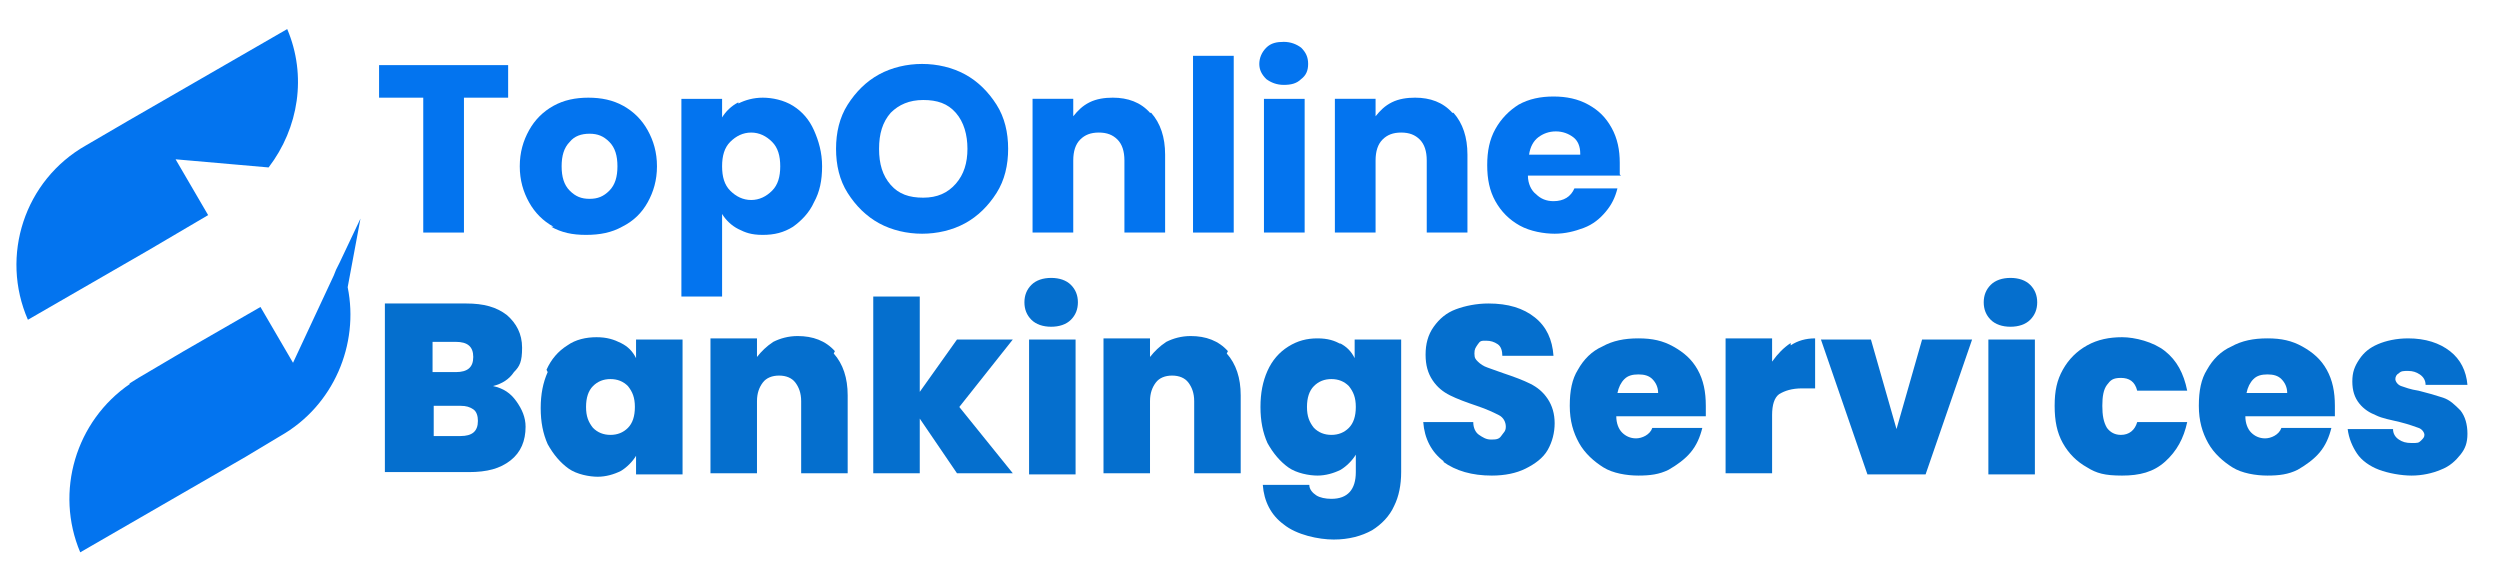 <?xml version="1.0" encoding="UTF-8"?>
<svg xmlns="http://www.w3.org/2000/svg" version="1.1" viewBox="0 0 215 49">
  <defs>
    <style>
      .cls-1 {
        fill-rule: evenodd;
      }

      .cls-1, .cls-2 {
        fill: #0374ef;
      }

      .cls-3 {
        fill: none;
      }

      .cls-4 {
        fill: #056fce;
      }
    </style>
  </defs>
  <!-- Generator: Adobe Illustrator 28.7.1, SVG Export Plug-In . SVG Version: 1.2.0 Build 142)  -->
  <g>
    <g id="Layer_1">
      <g>
        <rect class="cls-3" x="32" y="2.5" width="181" height="45.1"/>
        <path class="cls-2" d="M43.7,5.6v2.8h-3.8v11.6h-3.5v-11.6h-3.8v-2.8h11.2Z"/>
        <path class="cls-2" d="M47.6,19.5c-.9-.5-1.6-1.2-2.1-2.1-.5-.9-.8-1.9-.8-3.1s.3-2.2.8-3.1c.5-.9,1.2-1.6,2.1-2.1.9-.5,1.9-.7,3-.7s2.1.2,3,.7c.9.5,1.6,1.2,2.1,2.1.5.9.8,1.9.8,3.1s-.3,2.2-.8,3.1c-.5.9-1.2,1.6-2.2,2.1-.9.5-1.9.7-3.1.7s-2.1-.2-3-.7ZM52.4,16.4c.5-.5.7-1.2.7-2.1s-.2-1.6-.7-2.1c-.5-.5-1-.7-1.7-.7s-1.3.2-1.7.7c-.5.5-.7,1.2-.7,2.1s.2,1.6.7,2.1,1,.7,1.7.7,1.2-.2,1.7-.7Z"/>
        <path class="cls-2" d="M63.5,8.9c.6-.3,1.3-.5,2.1-.5s1.8.2,2.6.7c.8.5,1.4,1.2,1.8,2.1.4.9.7,1.9.7,3.1s-.2,2.2-.7,3.1c-.4.9-1.1,1.6-1.8,2.1-.8.5-1.6.7-2.6.7s-1.5-.2-2.1-.5-1.1-.8-1.4-1.3v7.1h-3.5V8.5h3.5v1.6c.3-.5.8-1,1.4-1.3ZM66.4,12.2c-.5-.5-1.1-.8-1.8-.8s-1.3.3-1.8.8c-.5.5-.7,1.2-.7,2.1s.2,1.6.7,2.1,1.1.8,1.8.8,1.3-.3,1.8-.8c.5-.5.7-1.2.7-2.1s-.2-1.6-.7-2.1Z"/>
        <path class="cls-2" d="M75.6,19.2c-1.1-.6-2-1.5-2.7-2.6-.7-1.1-1-2.4-1-3.8s.3-2.7,1-3.8c.7-1.1,1.6-2,2.7-2.6,1.1-.6,2.4-.9,3.7-.9s2.6.3,3.7.9c1.1.6,2,1.5,2.7,2.6.7,1.1,1,2.4,1,3.8s-.3,2.7-1,3.8c-.7,1.1-1.6,2-2.7,2.6-1.1.6-2.4.9-3.7.9s-2.6-.3-3.7-.9ZM82.2,15.8c.7-.8,1-1.8,1-3s-.3-2.3-1-3.1c-.7-.8-1.6-1.1-2.8-1.1s-2.1.4-2.8,1.1c-.7.8-1,1.8-1,3.1s.3,2.3,1,3.1c.7.8,1.6,1.1,2.8,1.1s2.1-.4,2.8-1.2Z"/>
        <path class="cls-2" d="M99,9.7c.8.9,1.2,2.1,1.2,3.6v6.7h-3.5v-6.2c0-.8-.2-1.4-.6-1.8-.4-.4-.9-.6-1.6-.6s-1.2.2-1.6.6c-.4.4-.6,1-.6,1.8v6.2h-3.5v-11.5h3.5v1.5c.4-.5.8-.9,1.4-1.2.6-.3,1.3-.4,2-.4,1.3,0,2.4.4,3.2,1.3Z"/>
        <path class="cls-2" d="M106.1,4.8v15.2h-3.5V4.8h3.5Z"/>
        <path class="cls-2" d="M108.9,6.8c-.4-.4-.6-.8-.6-1.3s.2-1,.6-1.4c.4-.4.9-.5,1.5-.5s1.1.2,1.5.5c.4.4.6.8.6,1.4s-.2,1-.6,1.3c-.4.4-.9.5-1.5.5s-1.1-.2-1.5-.5ZM112.2,8.5v11.5h-3.5v-11.5h3.5Z"/>
        <path class="cls-2" d="M125,9.7c.8.9,1.2,2.1,1.2,3.6v6.7h-3.5v-6.2c0-.8-.2-1.4-.6-1.8-.4-.4-.9-.6-1.6-.6s-1.2.2-1.6.6c-.4.4-.6,1-.6,1.8v6.2h-3.5v-11.5h3.5v1.5c.4-.5.8-.9,1.4-1.2.6-.3,1.3-.4,2-.4,1.3,0,2.4.4,3.2,1.3Z"/>
        <path class="cls-2" d="M139.4,15.1h-8c0,.7.3,1.3.7,1.6.4.4.9.6,1.5.6.9,0,1.5-.4,1.8-1.1h3.7c-.2.8-.5,1.4-1,2-.5.6-1.1,1.1-1.9,1.4s-1.6.5-2.5.5-2.1-.2-3-.7c-.9-.5-1.6-1.2-2.1-2.1s-.7-1.9-.7-3.1.2-2.2.7-3.1c.5-.9,1.2-1.6,2-2.1.9-.5,1.9-.7,3-.7s2.1.2,3,.7c.9.5,1.5,1.1,2,2,.5.9.7,1.9.7,3s0,.7,0,1ZM135.9,13.2c0-.6-.2-1.1-.6-1.4s-.9-.5-1.5-.5-1.1.2-1.5.5-.7.8-.8,1.5h4.4Z"/>
        <path class="cls-4" d="M44.4,34.5c.5.7.8,1.4.8,2.2,0,1.2-.4,2.2-1.3,2.9-.9.7-2,1-3.6,1h-7.2v-14.5h7c1.5,0,2.6.3,3.5,1,.8.7,1.3,1.6,1.3,2.8s-.2,1.6-.7,2.1c-.4.6-1,1-1.8,1.2.9.2,1.5.6,2,1.3ZM37.2,32h2c1,0,1.5-.4,1.5-1.3s-.5-1.3-1.5-1.3h-2v2.6ZM41.1,36.2c0-.4-.1-.8-.4-1-.3-.2-.6-.3-1.1-.3h-2.3v2.6h2.3c1,0,1.5-.4,1.5-1.3Z"/>
        <path class="cls-4" d="M47,31.8c.4-.9,1-1.6,1.8-2.1.7-.5,1.6-.7,2.5-.7s1.5.2,2.1.5c.6.3,1,.7,1.3,1.3v-1.6h4v11.6h-4v-1.6c-.3.5-.8,1-1.3,1.3-.6.3-1.3.5-2,.5s-1.8-.2-2.5-.7c-.7-.5-1.3-1.2-1.8-2.1-.4-.9-.6-1.9-.6-3.1s.2-2.2.6-3.1ZM54,33.2c-.4-.4-.9-.6-1.5-.6s-1.1.2-1.5.6c-.4.4-.6,1-.6,1.8s.2,1.3.6,1.8c.4.4.9.6,1.5.6s1.1-.2,1.5-.6.6-1,.6-1.8-.2-1.3-.6-1.8Z"/>
        <path class="cls-4" d="M71.7,30.4c.8.9,1.2,2.1,1.2,3.6v6.7h-4v-6.2c0-.7-.2-1.2-.5-1.6-.3-.4-.8-.6-1.4-.6s-1.1.2-1.4.6c-.3.4-.5.9-.5,1.6v6.2h-4v-11.6h4v1.6c.4-.5.8-.9,1.4-1.3.6-.3,1.3-.5,2.1-.5,1.3,0,2.4.4,3.2,1.3Z"/>
        <path class="cls-4" d="M82.3,40.7l-3.2-4.7v4.7h-4v-15.2h4v8.2l3.2-4.5h4.8l-4.6,5.8,4.6,5.7h-4.9Z"/>
        <path class="cls-4" d="M88.7,27.5c-.4-.4-.6-.9-.6-1.5s.2-1.1.6-1.5c.4-.4,1-.6,1.7-.6s1.3.2,1.7.6c.4.4.6.9.6,1.5s-.2,1.1-.6,1.5c-.4.4-1,.6-1.7.6s-1.3-.2-1.7-.6ZM92.5,29.2v11.6h-4v-11.6h4Z"/>
        <path class="cls-4" d="M105.5,30.4c.8.9,1.2,2.1,1.2,3.6v6.7h-4v-6.2c0-.7-.2-1.2-.5-1.6-.3-.4-.8-.6-1.4-.6s-1.1.2-1.4.6c-.3.4-.5.9-.5,1.6v6.2h-4v-11.6h4v1.6c.4-.5.8-.9,1.4-1.3.6-.3,1.3-.5,2.1-.5,1.3,0,2.4.4,3.2,1.3Z"/>
        <path class="cls-4" d="M115.2,29.5c.6.3,1,.7,1.3,1.3v-1.6h4v11.4c0,1.1-.2,2.1-.6,2.9-.4.9-1.1,1.6-1.9,2.1-.9.5-2,.8-3.3.8s-3.2-.4-4.3-1.3c-1.1-.8-1.7-2-1.8-3.4h4c0,.4.3.7.6.9.3.2.8.3,1.3.3,1.4,0,2.1-.8,2.1-2.3v-1.5c-.3.5-.8,1-1.3,1.3-.6.3-1.3.5-2,.5s-1.8-.2-2.5-.7-1.3-1.2-1.8-2.1c-.4-.9-.6-1.9-.6-3.1s.2-2.2.6-3.1,1-1.6,1.8-2.1,1.6-.7,2.5-.7,1.5.2,2,.5ZM116,33.2c-.4-.4-.9-.6-1.5-.6s-1.1.2-1.5.6c-.4.4-.6,1-.6,1.8s.2,1.3.6,1.8c.4.4.9.6,1.5.6s1.1-.2,1.5-.6c.4-.4.6-1,.6-1.8s-.2-1.3-.6-1.8Z"/>
        <path class="cls-4" d="M124.2,39.7c-1.1-.8-1.7-2-1.8-3.4h4.3c0,.5.2.9.5,1.1.3.2.6.4,1,.4s.7,0,.9-.3.4-.4.4-.8-.2-.8-.6-1c-.4-.2-1-.5-1.9-.8-.9-.3-1.7-.6-2.3-.9-.6-.3-1.1-.7-1.5-1.3-.4-.6-.6-1.3-.6-2.2s.2-1.7.7-2.4c.5-.7,1.1-1.2,1.9-1.5.8-.3,1.8-.5,2.8-.5,1.7,0,3,.4,4,1.2,1,.8,1.5,1.9,1.6,3.3h-4.4c0-.4-.1-.8-.4-1-.3-.2-.6-.3-1-.3s-.5,0-.7.3-.3.4-.3.8.1.5.3.7c.2.2.5.4.8.5.3.1.8.3,1.4.5.9.3,1.7.6,2.3.9.6.3,1.1.7,1.5,1.3s.6,1.3.6,2.1-.2,1.6-.6,2.3c-.4.7-1.1,1.2-1.9,1.6-.8.4-1.8.6-2.9.6-1.7,0-3.1-.4-4.2-1.2Z"/>
        <path class="cls-4" d="M146.6,35.8h-7.6c0,.6.2,1.1.5,1.4.3.3.7.5,1.2.5s1.2-.3,1.4-.9h4.3c-.2.8-.5,1.5-1,2.1s-1.2,1.1-1.9,1.5c-.8.4-1.6.5-2.6.5s-2.2-.2-3-.7-1.6-1.2-2.1-2.1c-.5-.9-.8-1.9-.8-3.2s.2-2.3.7-3.1c.5-.9,1.2-1.6,2.1-2,.9-.5,1.9-.7,3.1-.7s2.1.2,3,.7,1.6,1.1,2.1,2c.5.9.7,1.9.7,3.1s0,.6,0,.9ZM142.6,33.8c0-.5-.2-.9-.5-1.2-.3-.3-.7-.4-1.2-.4s-.9.1-1.2.4c-.3.3-.5.7-.6,1.2h3.6Z"/>
        <path class="cls-4" d="M154,29.7c.6-.4,1.3-.6,2.1-.6v4.3h-1.1c-.9,0-1.5.2-2,.5-.4.3-.6.9-.6,1.8v5h-4v-11.6h4v2c.5-.7,1-1.2,1.6-1.6Z"/>
        <path class="cls-4" d="M163.1,36.9l2.2-7.7h4.3l-4,11.6h-5l-4-11.6h4.3l2.2,7.7Z"/>
        <path class="cls-4" d="M171.2,27.5c-.4-.4-.6-.9-.6-1.5s.2-1.1.6-1.5c.4-.4,1-.6,1.7-.6s1.3.2,1.7.6c.4.4.6.9.6,1.5s-.2,1.1-.6,1.5c-.4.4-1,.6-1.7.6s-1.3-.2-1.7-.6ZM175,29.2v11.6h-4v-11.6h4Z"/>
        <path class="cls-4" d="M177.4,31.8c.5-.9,1.2-1.6,2.1-2.1.9-.5,1.9-.7,3-.7s2.7.4,3.7,1.2,1.6,1.9,1.9,3.4h-4.3c-.2-.8-.7-1.1-1.4-1.1s-.9.2-1.2.6c-.3.4-.4,1-.4,1.8s.1,1.4.4,1.9c.3.4.7.6,1.2.6.7,0,1.2-.4,1.4-1.1h4.3c-.3,1.4-.9,2.5-1.9,3.4s-2.2,1.2-3.7,1.2-2.2-.2-3-.7c-.9-.5-1.6-1.2-2.1-2.1s-.7-1.9-.7-3.2.2-2.2.7-3.1Z"/>
        <path class="cls-4" d="M200.7,35.8h-7.6c0,.6.2,1.1.5,1.4.3.3.7.5,1.2.5s1.2-.3,1.4-.9h4.3c-.2.8-.5,1.5-1,2.1s-1.2,1.1-1.9,1.5c-.8.4-1.6.5-2.6.5s-2.2-.2-3-.7-1.6-1.2-2.1-2.1c-.5-.9-.8-1.9-.8-3.2s.2-2.3.7-3.1c.5-.9,1.2-1.6,2.1-2,.9-.5,1.9-.7,3.1-.7s2.1.2,3,.7,1.6,1.1,2.1,2c.5.9.7,1.9.7,3.1s0,.6,0,.9ZM196.7,33.8c0-.5-.2-.9-.5-1.2-.3-.3-.7-.4-1.2-.4s-.9.1-1.2.4c-.3.3-.5.7-.6,1.2h3.6Z"/>
        <path class="cls-4" d="M204.6,40.4c-.8-.3-1.5-.8-1.9-1.4s-.7-1.3-.8-2.1h3.9c0,.4.2.7.5.9.3.2.6.3,1.1.3s.6,0,.8-.2.3-.3.3-.5-.2-.5-.5-.6c-.3-.1-.8-.3-1.6-.5-.8-.2-1.5-.3-2.1-.6-.5-.2-1-.5-1.4-1s-.6-1.1-.6-1.9.2-1.3.6-1.9c.4-.6.9-1,1.6-1.3.7-.3,1.6-.5,2.6-.5,1.5,0,2.7.4,3.6,1.1.9.7,1.4,1.7,1.5,2.9h-3.6c0-.4-.2-.7-.5-.9s-.6-.3-1-.3-.6,0-.8.2c-.2.1-.3.3-.3.5s.2.5.5.6c.3.1.8.3,1.5.4.8.2,1.5.4,2.1.6.6.2,1,.6,1.5,1.1.4.5.6,1.2.6,2s-.2,1.3-.6,1.8c-.4.5-.9,1-1.7,1.3-.7.3-1.6.5-2.5.5s-2-.2-2.8-.5Z"/>
      </g>
      <g>
        <path class="cls-1" d="M11,10.4h0l13.7-7.9c1.7,4,1,8.5-1.6,11.9l-8-.7,2.8,4.8-5.1,3-10.4,6C0,22,2.1,15.5,7.4,12.5l3.6-2.1Z"/>
        <path class="cls-1" d="M11.1,33h0s.8-.5.8-.5h0s3.9-2.3,3.9-2.3l6.6-3.8,2.8,4.8,3.5-7.5.2-.5.3-.6,1.8-3.8-1.1,5.9c1,4.9-1.2,10.2-5.8,12.8l-3,1.8-14.2,8.2c-2.2-5.2-.4-11.3,4.3-14.5"/>
      </g>
    </g>
  </g>
</svg>